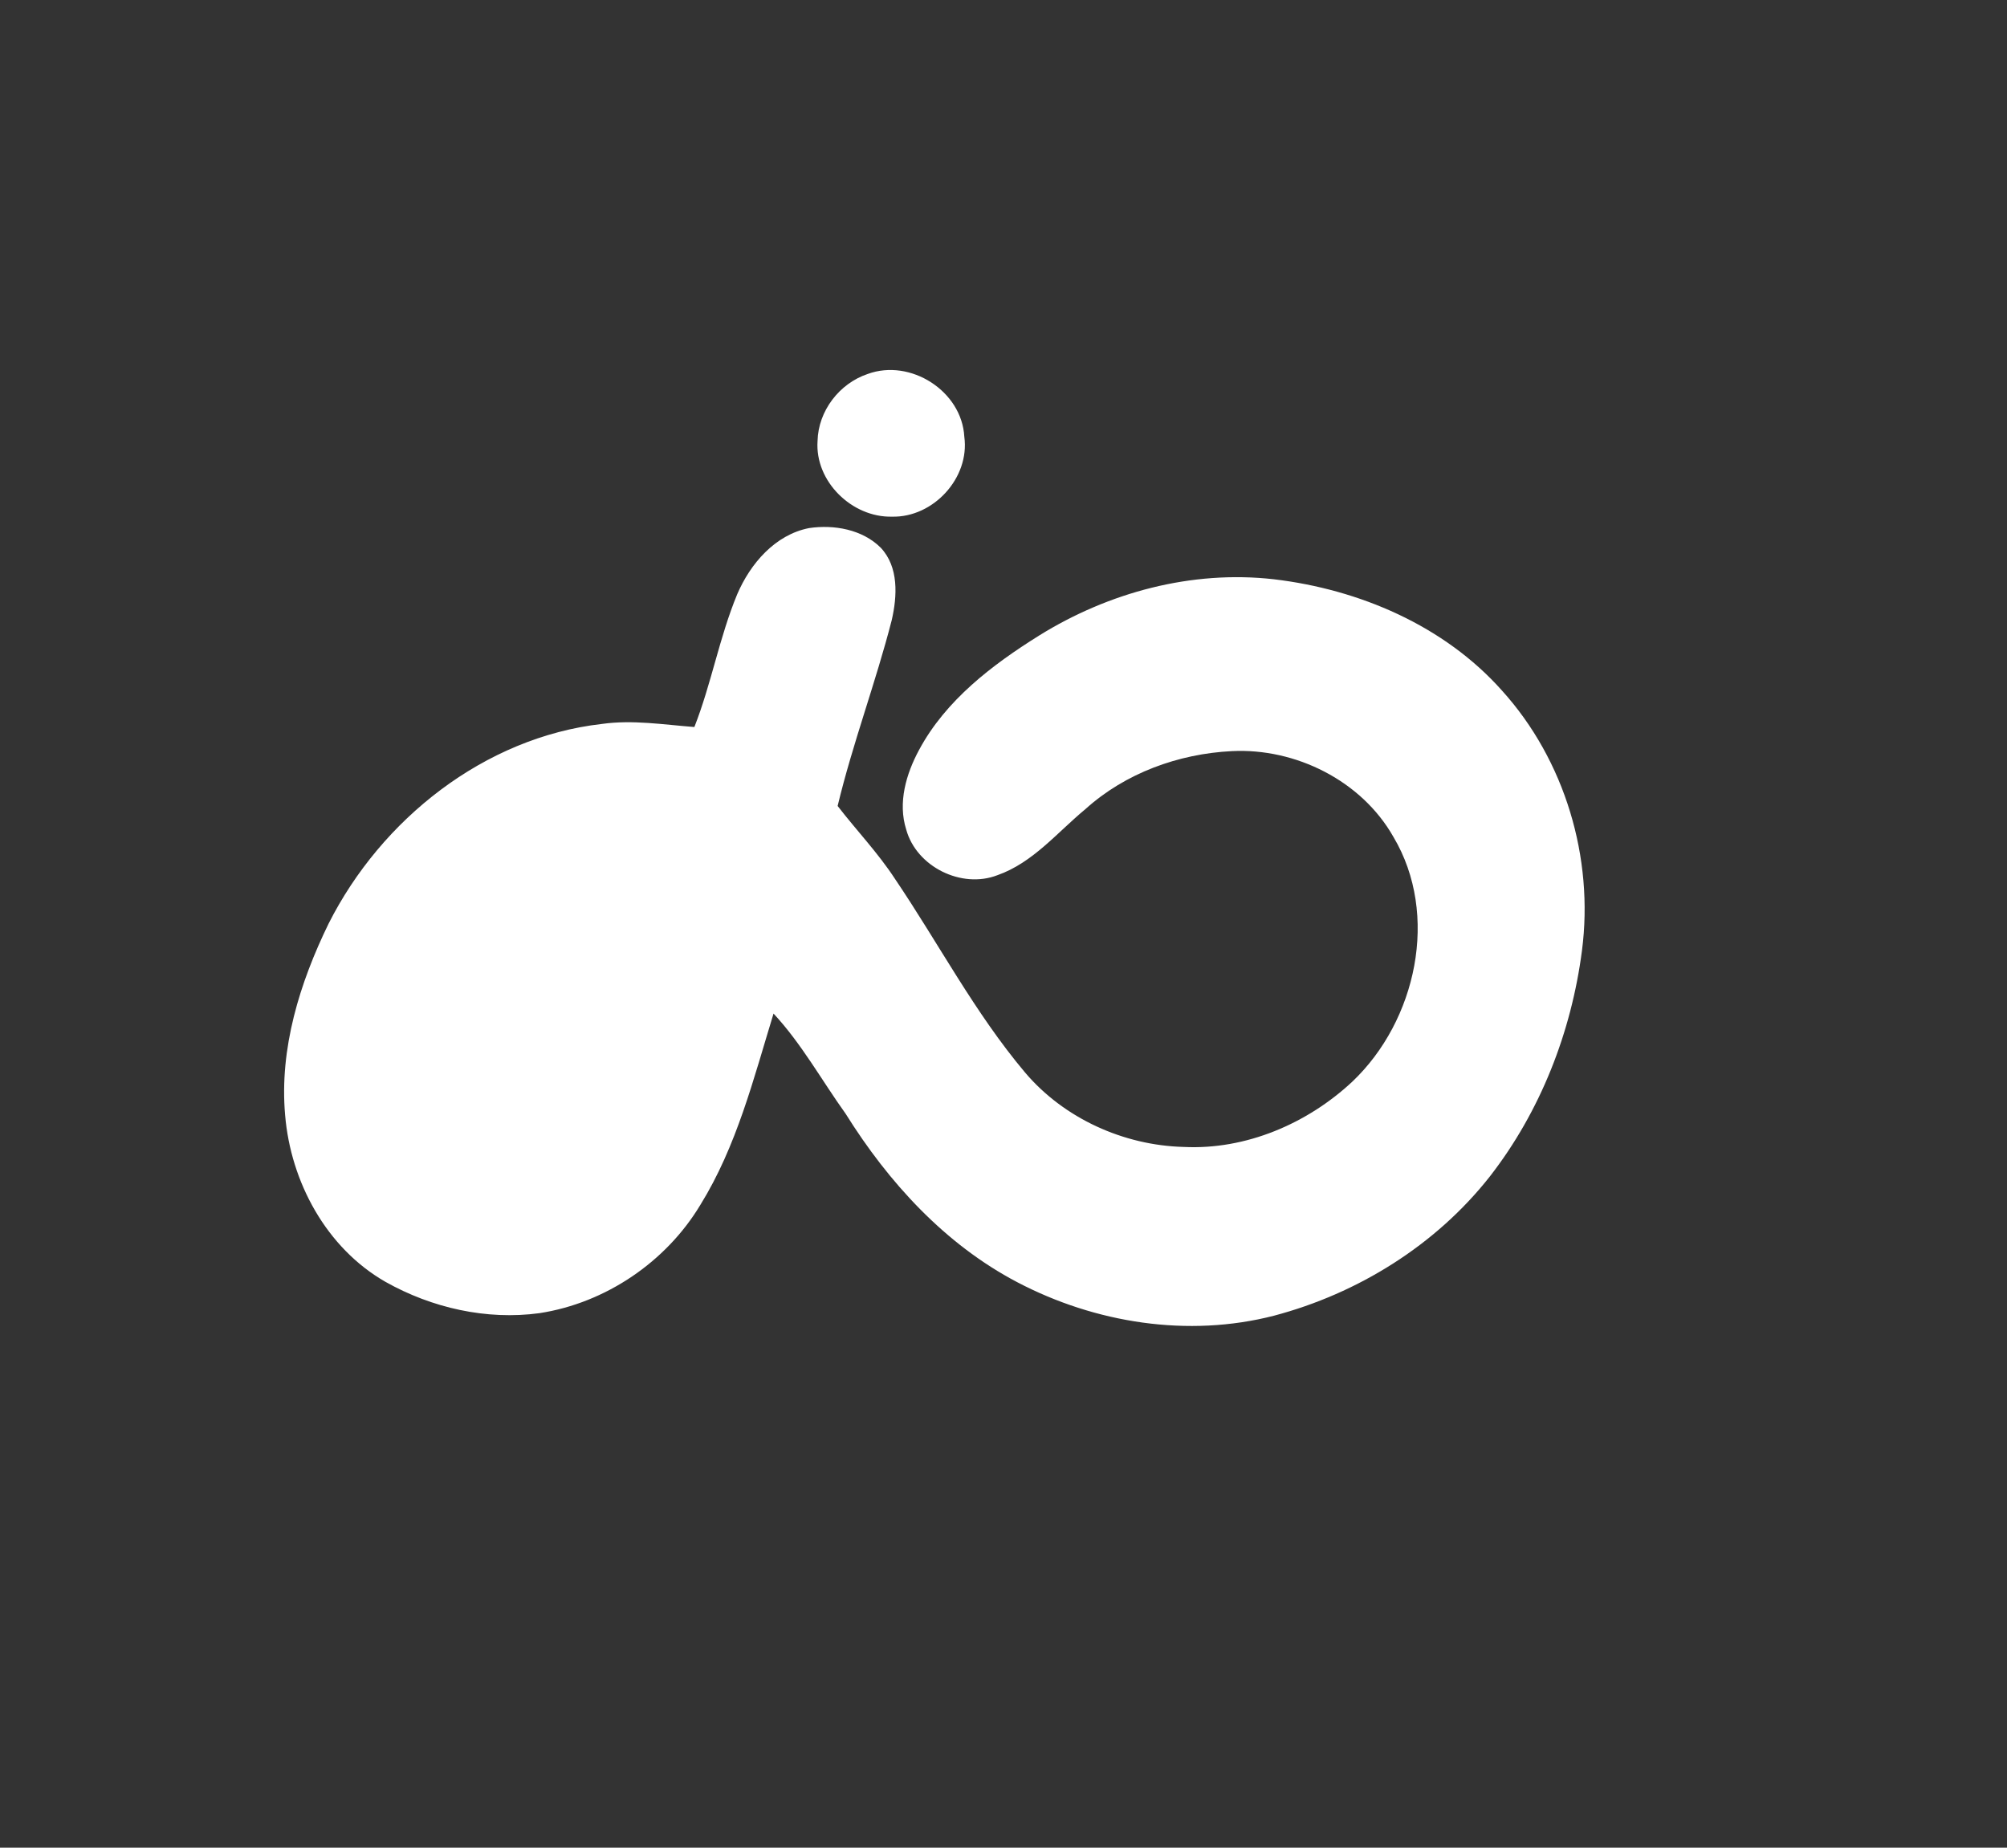 <?xml version="1.0" encoding="UTF-8"?>
<svg width="378" height="348" xmlns="http://www.w3.org/2000/svg" xmlns:svg="http://www.w3.org/2000/svg">
 <rect width="100%" height="100%" fill="#333333" stroke="none"/>
 <g>
  <title>Layer 1</title>
  <path id="svg_3" d="m163.41,70.44c8.05,-2.96 17.74,3.2 18.21,11.82c1.06,7.76 -5.85,15.25 -13.63,15.05c-7.52,0.18 -14.54,-6.63 -14.01,-14.26c0.13,-5.65 4.1,-10.82 9.43,-12.61z" fill="#ffffff"/>
  <path id="svg_4" d="m152.39,99.46c4.69,-0.69 10.02,0.25 13.48,3.69c3.43,3.64 3.12,9.12 2.08,13.65c-3.02,11.77 -7.35,23.18 -10.19,35c3.55,4.6 7.59,8.82 10.78,13.7c8.21,12.14 15.04,25.25 24.52,36.5c7.34,8.66 18.58,13.73 29.88,14.02c11.69,0.58 23.28,-4.38 31.76,-12.3c12.06,-11.45 16.46,-31.44 7.74,-46.09c-6,-10.59 -18.42,-16.77 -30.44,-16.16c-10.04,0.5 -20.06,4.14 -27.57,10.92c-5.31,4.39 -9.89,10.1 -16.58,12.45c-6.76,2.61 -15.24,-1.59 -17.17,-8.59c-1.61,-5.07 -0.02,-10.49 2.42,-15.01c5.03,-9.37 13.76,-16.01 22.61,-21.54c13.1,-8.14 28.77,-12.35 44.2,-10.6c16.07,1.9 32.09,8.72 42.98,20.97c11.85,13.1 17.33,31.5 15.06,48.97c-1.99,15.34 -7.82,30.29 -17.34,42.53c-10.17,12.94 -24.84,22.05 -40.68,26.24c-16.16,4.16 -33.65,1.39 -48.33,-6.31c-13.63,-7.15 -24.26,-18.81 -32.33,-31.73c-4.51,-6.29 -8.3,-13.19 -13.58,-18.87c-3.76,12.28 -6.95,25 -13.78,36.03c-6.48,10.78 -17.88,18.49 -30.32,20.4c-9.96,1.35 -20.26,-0.99 -28.97,-5.89c-11.15,-6.37 -17.88,-18.84 -18.92,-31.44c-1.1,-12.53 2.76,-24.9 8.19,-36.04c9.91,-19.64 29.32,-35.08 51.48,-37.61c5.8,-0.82 11.62,0.14 17.41,0.58c3.21,-8.17 4.71,-16.9 8.07,-25.01c2.47,-5.76 7.13,-11.21 13.54,-12.46z" fill="#ffffff"/>
 </g>
</svg>